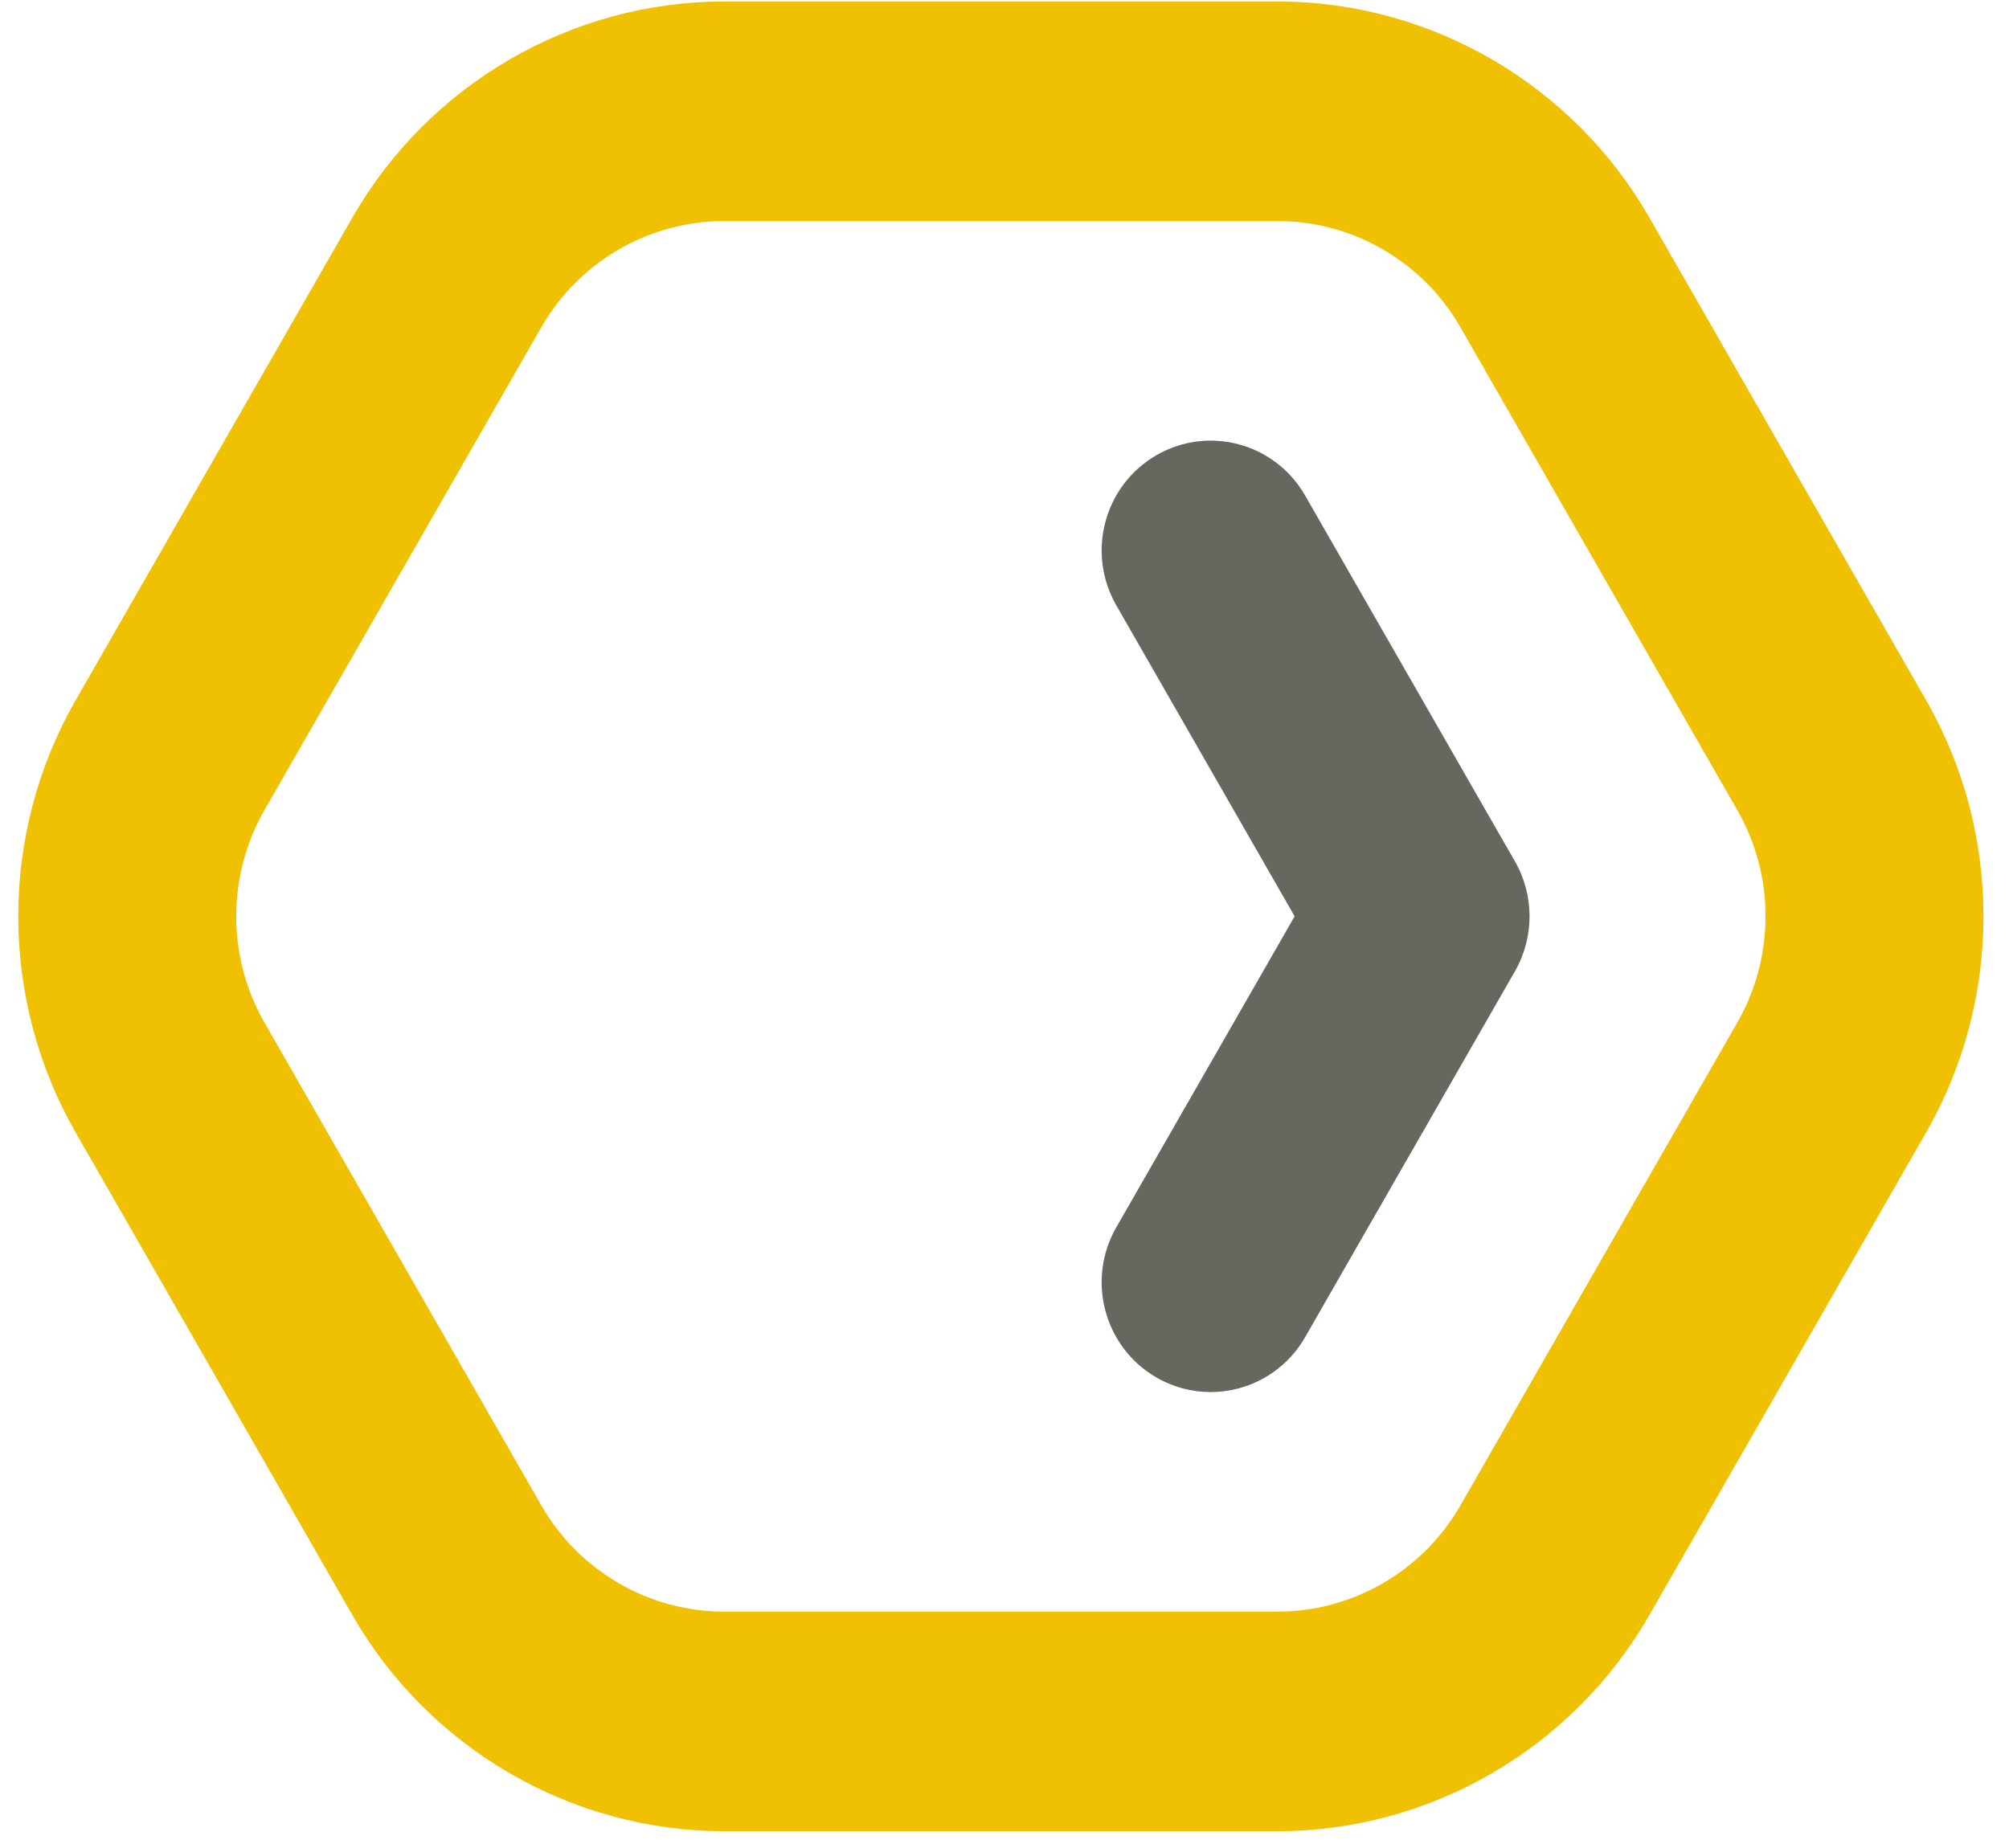 <svg width="100" height="92" viewBox="0 0 100 92" fill="none" xmlns="http://www.w3.org/2000/svg">
<g clip-path="url(#clip0_6738_48085)">
<path fill-rule="evenodd" clip-rule="evenodd" d="M36.033 11.005C32.296 11.005 28.814 13.03 26.946 16.288L13.159 40.335C11.292 43.594 11.292 47.642 13.16 50.901L26.946 74.948C28.814 78.207 32.296 80.231 36.033 80.231H63.606C67.343 80.231 70.824 78.207 72.692 74.948L86.479 50.901C88.348 47.642 88.348 43.594 86.479 40.335L72.692 16.288C70.825 13.03 67.343 11.005 63.606 11.005H36.033ZM63.606 91.161H36.033C28.43 91.161 21.347 87.043 17.546 80.413L3.759 56.366C-0.041 49.736 -0.041 41.5 3.759 34.87L17.546 10.823C21.346 4.194 28.43 0.075 36.033 0.075H63.606C71.208 0.075 78.292 4.194 82.093 10.823L95.879 34.87C99.68 41.5 99.68 49.736 95.88 56.366L82.093 80.413C78.291 87.043 71.207 91.161 63.606 91.161Z" fill="#F0C002"/>
<path fill-rule="evenodd" clip-rule="evenodd" d="M60.259 69.302C59.339 69.302 58.404 69.066 57.55 68.569C54.955 67.059 54.065 63.717 55.564 61.103L64.442 45.618L55.564 30.134C54.065 27.52 54.955 24.178 57.55 22.669C60.146 21.16 63.465 22.054 64.964 24.669L75.409 42.886C76.377 44.577 76.377 46.66 75.409 48.351L64.964 66.568C63.959 68.322 62.135 69.302 60.259 69.302Z" fill="#66675E"/>
</g>
<defs>
<clipPath id="clip0_6738_48085">
<rect width="98.82" height="91.5" fill="white" transform="translate(0.5 0.075)"/>
</clipPath>
</defs>
</svg>

